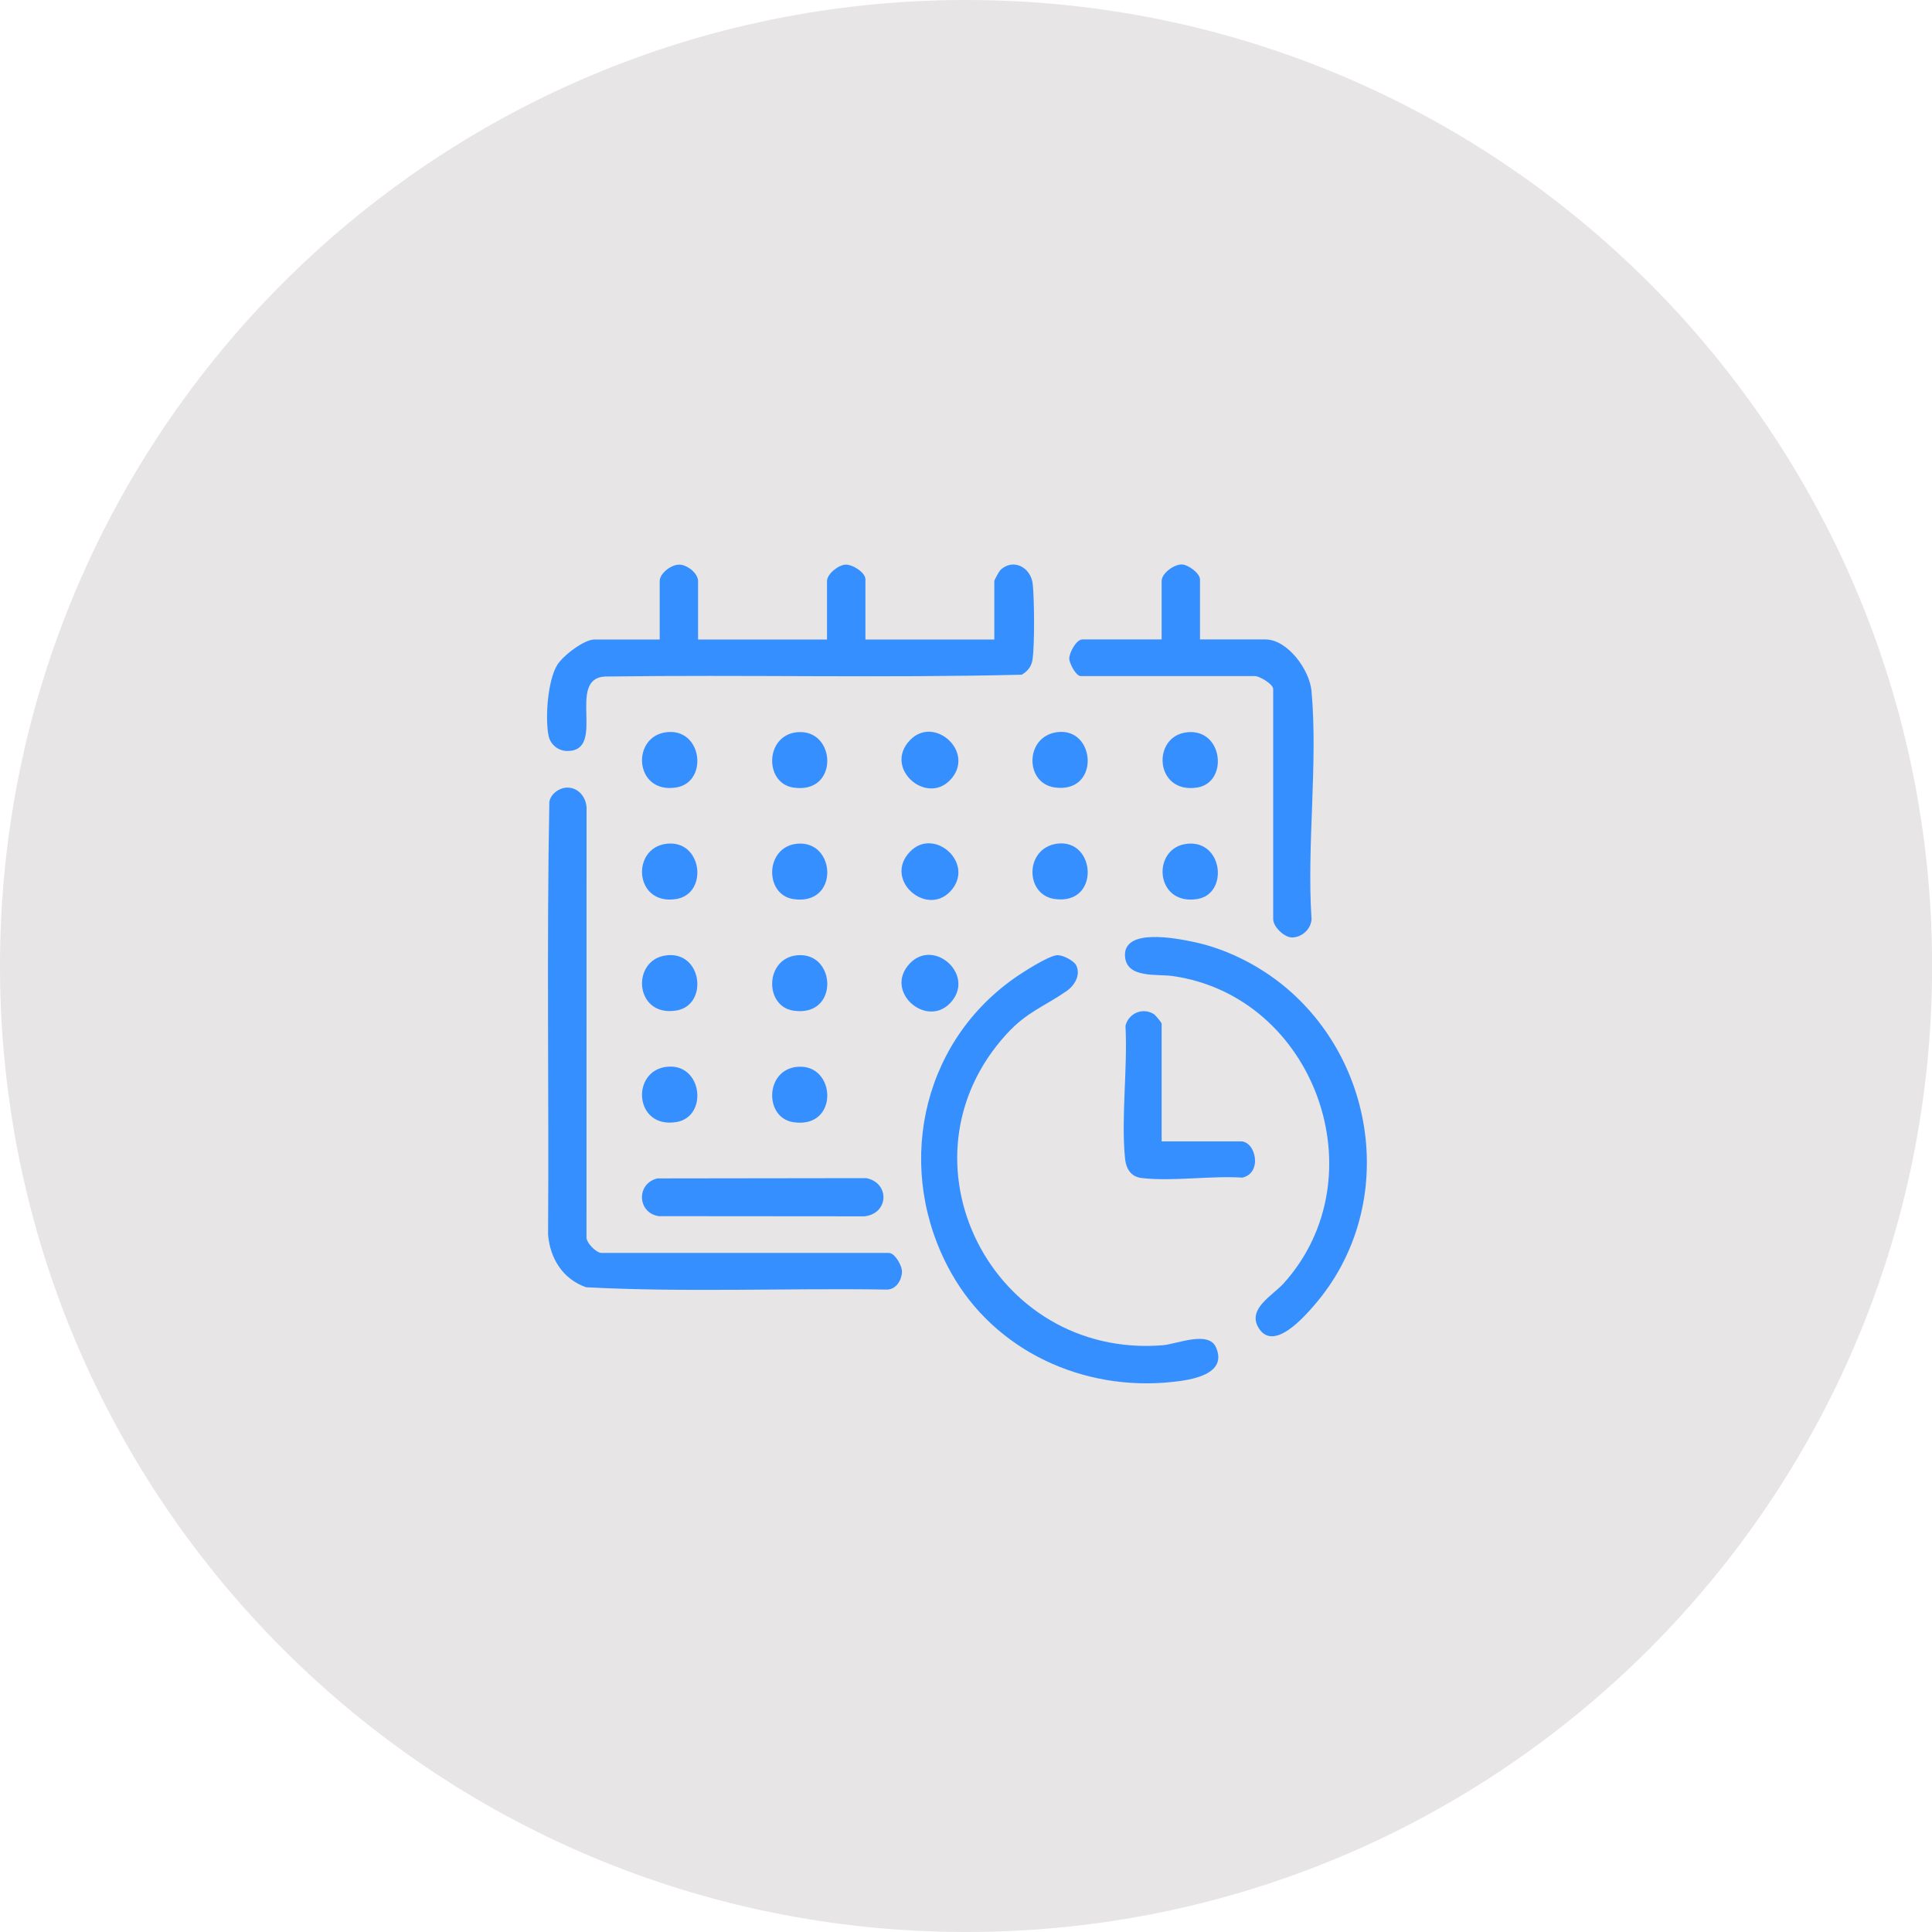 <svg width="35" height="35" viewBox="0 0 35 35" fill="none" xmlns="http://www.w3.org/2000/svg">
<path d="M35.002 17.5C35.002 27.165 27.166 35 17.502 35C7.835 35 0 27.165 0 17.5C0 7.835 7.835 -3.8147e-06 17.502 -3.8147e-06C27.166 -3.8147e-06 35.002 7.835 35.002 17.5Z" fill="#E7E5E5"/>
<path d="M24.453 23.739C23.448 23.878 23.909 25.473 24.846 25.016C25.51 24.691 25.184 23.638 24.453 23.739ZM7.639 23.921C6.955 24.564 8.099 25.616 8.655 24.783C9.096 24.119 8.211 23.386 7.639 23.921ZM25.958 20.082C26.275 20.101 26.872 20.129 26.842 19.664C26.817 19.276 26.234 19.32 25.958 19.334V20.082ZM9.559 20.082C9.568 19.993 9.484 19.936 9.427 19.882C9.174 19.648 8.821 19.342 8.547 19.136C8.504 19.103 8.493 19.051 8.415 19.07V20.015C8.415 20.02 8.477 20.082 8.482 20.082H9.559ZM23.936 18.674C23.982 18.184 23.555 17.907 23.101 17.971V18.674H23.936ZM22.44 17.971H20.198V18.674H22.44V17.971ZM19.539 17.971H17.34V18.674H19.539V17.971ZM16.681 17.971H14.439V18.674H16.681V17.971ZM13.78 17.971H11.735C11.613 18.172 11.539 18.439 11.493 18.674H13.78V17.971ZM25.299 18.674V16.938C25.299 16.794 24.983 16.475 24.837 16.475H23.101V17.312C23.913 17.209 24.669 17.836 24.596 18.674H25.299ZM22.44 16.475H20.198V17.31H22.44V16.475ZM19.539 16.475H17.34V17.31H19.539V16.475ZM16.681 16.475H14.944C14.616 16.475 14.366 17.017 14.439 17.312H16.681V16.475ZM10.877 18.411C10.866 18.207 11.138 17.847 11.013 17.682C10.489 17.307 10.042 16.827 9.535 16.433C9.063 16.067 8.609 15.777 7.977 15.948L10.877 18.411ZM10.569 14.453H12.372C12.373 14.155 12.399 13.861 12.277 13.58C12.111 13.553 11.928 13.545 11.765 13.499C11.482 13.422 11.086 13.111 10.81 13.13C10.725 13.137 10.761 13.137 10.739 13.195C10.677 13.362 10.487 14.37 10.569 14.453ZM12.372 11.596H10.569C10.568 11.895 10.546 12.186 10.663 12.47C11.135 12.383 11.479 12.711 11.865 12.829C11.963 12.86 12.156 12.935 12.204 12.81C12.263 12.652 12.451 11.673 12.372 11.596ZM4.986 15.376C5.233 14.762 5.889 14.396 6.512 14.752C6.665 14.839 7.248 15.4 7.299 15.409C7.4 15.43 7.628 15.307 7.756 15.334V9.88H7.074C6.898 9.88 6.824 9.527 6.917 9.372C6.936 9.342 7.099 9.221 7.118 9.221H7.756C7.584 8.051 8.62 8.056 8.46 9.221H10.943C10.956 9.221 11.124 9.315 11.144 9.34C11.266 9.494 11.166 9.815 11.474 9.836C11.876 9.863 11.64 9.209 12.082 9.223C12.611 9.24 12.415 9.947 12.155 10.213C11.927 10.444 11.713 10.368 11.802 10.826C11.818 10.908 11.829 10.921 11.911 10.937C12.263 11.003 12.853 10.759 13.004 11.25C13.059 11.432 13.05 11.941 13.031 12.144C13.007 12.416 12.858 12.728 12.853 12.982C12.847 13.267 13.005 13.572 13.031 13.861C13.072 14.304 13.146 15.045 12.571 15.113C12.123 15.167 10.818 15.167 10.371 15.113C9.8 15.045 9.874 14.329 9.909 13.902C9.933 13.604 10.093 13.267 10.088 12.983C10.078 12.468 9.836 12.05 9.911 11.398C9.926 11.25 10.088 10.937 10.24 10.937H11.141C11.117 10.824 11.178 10.482 11.135 10.416C11.129 10.405 10.984 10.355 10.921 10.3C10.818 10.208 10.618 9.88 10.592 9.88H8.46V15.245C9.777 15.346 10.571 16.631 11.604 17.31L13.78 17.312C13.737 16.802 13.916 16.297 14.355 16.018C14.439 15.965 14.733 15.817 14.813 15.817H22.44V15.113H19.122C18.853 15.113 18.452 14.627 18.484 14.344C18.582 12.883 18.354 11.252 18.482 9.812C18.523 9.348 18.835 9.049 19.298 9.001C20.614 8.87 22.138 9.101 23.475 9C24.05 9.065 23.871 9.704 23.475 9.704H19.187C19.167 9.785 19.148 9.86 19.141 9.945C19.035 11.303 19.227 12.798 19.141 14.169C19.141 14.264 19.159 14.364 19.232 14.432L26.354 14.409V9.771C26.354 9.766 26.292 9.704 26.289 9.704H25.188C25.162 9.704 24.873 9.632 24.841 9.613C24.574 9.448 24.734 9.042 25.101 9.001C25.386 8.97 26.245 8.971 26.497 9.057C26.756 9.145 26.916 9.353 27.003 9.605L27.01 14.472C27.008 14.716 26.598 15.113 26.376 15.113H23.101V15.817H24.925C24.943 15.817 25.214 15.907 25.255 15.926C26.299 16.395 25.873 17.773 25.958 18.674H26.596C26.874 18.674 27.246 18.97 27.374 19.215C27.886 20.199 26.881 20.909 25.958 20.741C26.001 21.48 25.99 22.152 25.242 22.508C25.146 22.553 24.946 22.576 24.902 22.608C24.845 22.651 24.837 23.059 24.867 23.109C24.878 23.126 25.127 23.205 25.19 23.245C26.584 24.116 25.641 26.11 24.156 25.689C23.052 25.375 22.882 23.89 23.852 23.273C23.929 23.223 24.16 23.145 24.18 23.116C24.24 23.028 24.18 22.751 24.2 22.632H13.275C12.977 22.632 12.755 22 13.406 21.927L24.838 21.929C24.994 21.968 25.299 21.607 25.299 21.511V20.741H20.353C20.22 20.741 20.014 20.521 20.023 20.37C20.031 20.24 20.234 20.038 20.353 20.038H25.299V19.334H14.505C14.501 19.334 14.439 19.395 14.439 19.399V20.038H18.858C19.241 20.038 19.241 20.741 18.858 20.741H7.361V21.555C7.361 21.651 7.65 21.932 7.78 21.925C9 21.995 10.308 21.84 11.517 21.925C11.748 21.943 12.13 21.984 12.109 22.299C12.101 22.402 11.908 22.632 11.822 22.632H8.46C8.48 22.751 8.42 23.028 8.48 23.116C8.506 23.156 8.705 23.204 8.781 23.254C10.139 24.148 9.18 26.126 7.711 25.689C6.721 25.392 6.455 24.081 7.227 23.4C7.345 23.299 7.72 23.14 7.736 23.116C7.798 23.025 7.733 22.736 7.758 22.613C6.763 22.431 6.539 21.49 6.668 20.598C6.755 20.003 7.265 20.02 7.756 20.038V18.476C7.6 18.292 6.911 17.846 6.852 17.665C6.755 17.361 6.963 17.119 7.27 17.202L10.636 20.038H13.78V19.334H10.9L6.162 15.322C5.766 15.166 5.479 15.569 5.759 15.9C5.864 16.026 6.214 16.224 6.272 16.355C6.391 16.626 6.226 16.854 5.932 16.83C5.645 16.808 5.092 16.186 4.986 15.904V15.376Z" fill="#368FFE"/>
<path d="M23.485 11.295C23.279 11.338 23.222 11.546 23.299 11.726C23.325 11.783 24.126 12.586 24.186 12.602C24.248 12.618 24.267 12.594 24.311 12.566C24.414 12.496 24.977 11.926 25.059 11.816C25.191 11.637 25.254 11.389 24.994 11.306C24.712 11.218 24.652 11.484 24.46 11.614C23.953 11.961 23.854 11.219 23.485 11.295ZM21.858 13.209C21.785 13.269 21.63 13.282 21.541 13.266C21.269 13.217 21.077 12.331 20.99 12.079C20.852 12.078 20.843 12.246 20.724 12.317C20.471 12.471 19.645 12.471 19.671 12.016C19.695 11.592 20.209 11.796 20.374 11.704C20.491 11.639 20.707 11.132 20.868 11.056C21.462 10.777 21.503 11.845 21.715 12.166C21.92 11.679 22.121 11.694 22.617 11.728C22.522 11.055 23.084 10.507 23.763 10.648C23.92 10.681 24.18 10.893 24.221 10.893C24.264 10.893 24.524 10.681 24.68 10.648C25.094 10.562 25.485 10.722 25.704 11.082C26.282 12.027 24.886 12.794 24.365 13.408C24.227 13.468 24.147 13.451 24.026 13.373C23.735 13.188 23.348 12.582 23.081 12.428C22.984 12.372 22.441 12.357 22.354 12.409C22.233 12.482 21.996 13.095 21.858 13.209Z" fill="#368FFE"/>
<path d="M30.58 17.177C30.58 24.517 24.63 30.467 17.291 30.467C9.95 30.467 4 24.517 4 17.177C4 9.838 9.95 3.888 17.291 3.888C24.63 3.888 30.58 9.838 30.58 17.177Z" fill="#E7E5E5"/>
<path d="M23.38 21.75H22.074V23.023H23.38V21.75ZM11.524 21.75H10.252V23.023H11.524V21.75ZM19.06 20.109H17.084V24.53H19.06V20.109ZM19.563 19.104H14.069V19.607H19.563V19.104ZM23.38 18.502H22.074V19.774H23.33C23.333 19.774 23.38 19.727 23.38 19.724V18.502ZM11.558 18.502H10.252V19.724C10.252 19.727 10.299 19.774 10.303 19.774H11.508C11.511 19.774 11.558 19.727 11.558 19.724V18.502ZM23.38 15.22H22.074V16.492H23.33C23.333 16.492 23.38 16.445 23.38 16.442V15.22ZM11.524 15.22H10.252V16.442C10.252 16.445 10.299 16.492 10.303 16.492H11.524V15.22ZM11.524 13.713H9.331C9.121 13.713 8.745 14.12 8.745 14.332V24.53H11.524V23.526H10.135C10.004 23.526 9.781 23.237 9.758 23.099C9.724 22.897 9.719 21.791 9.765 21.615C9.793 21.51 10.037 21.248 10.135 21.248H11.524V20.277H10.235C10.046 20.277 9.812 20.058 9.765 19.875C9.723 19.711 9.724 18.538 9.764 18.365C9.806 18.183 10.052 17.965 10.235 17.965H11.524V16.995H10.201C10.155 16.995 9.945 16.875 9.9 16.828C9.818 16.747 9.762 16.623 9.749 16.509C9.719 16.248 9.713 15.353 9.758 15.11C9.781 14.985 9.978 14.717 10.102 14.717H11.524V13.713ZM12.061 11.92V24.53H14.069V22.973C14.069 22.758 14.572 22.768 14.572 22.973V24.53H16.549V20.109H14.572V21.968C14.572 22.116 14.199 22.234 14.095 22.01L14.069 20.109C13.875 20.136 13.618 19.98 13.575 19.784C13.547 19.663 13.55 19.053 13.575 18.928C13.604 18.787 13.736 18.664 13.867 18.617L19.739 18.61C19.881 18.652 20.027 18.779 20.057 18.928C20.085 19.062 20.085 19.617 20.063 19.755C20.039 19.907 19.844 20.056 19.705 20.102C19.664 20.115 19.563 20.102 19.563 20.109V24.53H21.572V11.988C21.572 11.973 21.515 11.822 21.501 11.79C21.244 11.204 20.549 11.395 20.035 11.372C19.823 13.363 17.94 14.735 15.971 14.206C14.667 13.854 13.736 12.711 13.598 11.372C13.223 11.404 12.686 11.267 12.364 11.487C12.251 11.564 12.082 11.787 12.061 11.92ZM16.541 8.397C14.468 8.599 13.394 11.015 14.625 12.704C15.728 14.218 18.042 14.167 19.074 12.605C20.337 10.69 18.814 8.175 16.541 8.397ZM17.185 7.885C17.349 7.932 17.52 7.956 17.686 8.002C18.983 8.366 19.89 9.493 20.035 10.828C20.692 10.829 21.376 10.757 21.82 11.337C21.896 11.437 22.074 11.776 22.074 11.887V14.717H23.53C23.642 14.717 23.853 14.987 23.874 15.11C23.919 15.353 23.913 16.248 23.883 16.509C23.87 16.623 23.814 16.747 23.734 16.828C23.688 16.875 23.479 16.995 23.431 16.995H22.074V17.965H23.397C23.58 17.965 23.826 18.183 23.868 18.365C23.908 18.538 23.909 19.711 23.867 19.875C23.82 20.058 23.586 20.277 23.397 20.277H22.074V21.248H23.498C23.595 21.248 23.84 21.51 23.867 21.615C23.913 21.791 23.908 22.897 23.874 23.099C23.852 23.237 23.629 23.526 23.498 23.526H22.074V24.53H24.887V14.332C24.887 14.12 24.612 13.838 24.418 13.763C24.058 13.626 22.994 13.821 22.81 13.629C22.68 13.497 22.738 13.24 22.93 13.213C23.201 13.175 24.125 13.176 24.394 13.218C24.815 13.283 25.242 13.698 25.347 14.107C25.449 17.579 25.359 21.07 25.391 24.548C25.379 24.791 25.148 25.021 24.907 25.034L8.61 25.016C8.436 24.953 8.34 24.811 8.242 24.664V14.181C8.374 13.836 8.544 13.543 8.878 13.36C8.929 13.332 9.2 13.21 9.231 13.21H11.524V12.055C11.524 11.901 11.633 11.61 11.711 11.472C12.115 10.762 12.88 10.823 13.598 10.828C13.74 9.497 14.635 8.388 15.919 8.01L16.414 7.885H17.185Z" fill="#368FFE"/>
<path d="M15.811 15.822H13.567V17.095H15.811V15.822ZM13.457 15.328C14.212 15.381 15.128 15.23 15.863 15.319C16.073 15.345 16.289 15.561 16.315 15.771C16.349 16.057 16.346 16.823 16.314 17.111C16.285 17.374 16.09 17.57 15.828 17.597C15.105 17.674 14.254 17.538 13.517 17.599C13.211 17.547 13.043 17.31 13.032 17.009C13.027 16.895 13.067 16.811 13.067 16.711C13.069 16.425 13.023 15.966 13.067 15.707C13.098 15.52 13.289 15.381 13.457 15.328Z" fill="#368FFE"/>
<path d="M20.064 15.822H17.82V17.095H20.064V15.822ZM20.421 15.465C20.45 15.494 20.53 15.626 20.542 15.663C20.595 15.828 20.593 16.932 20.568 17.146C20.537 17.407 20.299 17.577 20.05 17.599C19.509 17.647 18.336 17.654 17.804 17.597C17.542 17.57 17.346 17.374 17.318 17.111C17.286 16.811 17.286 16.107 17.318 15.805C17.35 15.52 17.556 15.343 17.837 15.318C18.386 15.27 19.537 15.264 20.083 15.318C20.193 15.329 20.344 15.387 20.421 15.465Z" fill="#368FFE"/>
<path d="M15.701 21.824C15.831 21.786 15.978 21.813 16.041 21.939C16.1 22.054 16.097 22.488 16.064 22.623C15.997 22.91 15.593 22.901 15.547 22.567C15.522 22.393 15.496 21.886 15.701 21.824Z" fill="#368FFE"/>
<path d="M17.05 9.392H16.581V10.514C16.581 10.651 16.369 10.865 16.23 10.865H15.108V11.334H16.23C16.367 11.334 16.581 11.547 16.581 11.686V12.808H17.05V11.686C17.05 11.549 17.263 11.334 17.402 11.334H18.524V10.865H17.402C17.263 10.865 17.05 10.651 17.05 10.514V9.392ZM17.586 10.33H18.608C18.756 10.33 18.973 10.518 19.011 10.663C19.045 10.796 19.046 11.403 19.011 11.537C18.973 11.683 18.756 11.871 18.608 11.871H17.586V12.892C17.586 13.041 17.399 13.257 17.253 13.295C17.12 13.329 16.513 13.33 16.379 13.295C16.233 13.257 16.046 13.04 16.046 12.892V11.871H15.024C14.876 11.871 14.659 11.683 14.621 11.537C14.587 11.404 14.586 10.797 14.621 10.663C14.659 10.517 14.876 10.33 15.024 10.33H16.046V9.308C16.046 9.16 16.234 8.943 16.379 8.905C16.512 8.871 17.119 8.87 17.253 8.905C17.399 8.943 17.586 9.16 17.586 9.308V10.33Z" fill="#368FFE"/>
<path d="M17.71 21.824C17.84 21.786 17.987 21.813 18.051 21.938C18.11 22.054 18.106 22.488 18.074 22.623C18.005 22.913 17.599 22.88 17.555 22.602C17.528 22.429 17.506 21.886 17.71 21.824Z" fill="#368FFE"/>
<path d="M30.625 17.062C30.625 24.402 24.675 30.352 17.336 30.352C9.995 30.352 4.045 24.402 4.045 17.062C4.045 9.723 9.995 3.773 17.336 3.773C24.675 3.773 30.625 9.723 30.625 17.062Z" fill="#E7E5E5"/>
<path d="M10.278 14.268C10.478 14.268 10.617 14.44 10.626 14.631L10.625 22.399C10.609 22.509 10.804 22.698 10.894 22.698H16.103C16.21 22.698 16.345 22.927 16.34 23.046C16.334 23.191 16.237 23.357 16.072 23.362C14.257 23.333 12.426 23.415 10.619 23.32C10.2 23.176 9.964 22.8 9.929 22.367C9.946 19.755 9.902 17.136 9.952 14.527C9.974 14.381 10.137 14.268 10.278 14.268Z" fill="#368FFE"/>
<path d="M10.278 13.605C10.115 13.605 9.972 13.491 9.938 13.33C9.873 13.011 9.921 12.332 10.094 12.048C10.194 11.883 10.578 11.585 10.768 11.585H11.951V10.527C11.951 10.385 12.165 10.223 12.312 10.229C12.453 10.234 12.646 10.385 12.646 10.527V11.585H14.982V10.527C14.982 10.399 15.187 10.235 15.317 10.229C15.444 10.223 15.678 10.37 15.678 10.495V11.585H18.013V10.527C18.013 10.509 18.097 10.354 18.119 10.332C18.345 10.104 18.68 10.272 18.71 10.589C18.738 10.888 18.744 11.641 18.708 11.932C18.692 12.066 18.623 12.156 18.51 12.223C16.002 12.285 13.479 12.221 10.965 12.256C10.247 12.288 10.998 13.605 10.278 13.605Z" fill="#368FFE"/>
<path d="M19.497 17.489C19.583 17.667 19.463 17.858 19.318 17.957C18.908 18.24 18.605 18.328 18.233 18.735C16.149 21.018 17.971 24.615 21.06 24.371C21.315 24.351 21.897 24.097 22.03 24.411C22.241 24.9 21.581 24.998 21.25 25.034C19.632 25.213 18.02 24.479 17.224 23.046C16.21 21.221 16.655 18.94 18.364 17.729C18.518 17.62 18.974 17.325 19.143 17.305C19.25 17.293 19.458 17.407 19.497 17.489Z" fill="#368FFE"/>
<path d="M19.371 11.932C19.37 11.819 19.501 11.584 19.608 11.584H21.044V10.527C21.044 10.385 21.267 10.224 21.409 10.226C21.526 10.226 21.739 10.388 21.739 10.496V11.584H22.923C23.328 11.584 23.725 12.138 23.759 12.517C23.878 13.832 23.671 15.319 23.76 16.653C23.749 16.832 23.587 16.979 23.412 16.983C23.268 16.987 23.065 16.789 23.065 16.652V12.484C23.065 12.393 22.818 12.248 22.734 12.248H19.577C19.495 12.248 19.372 12.021 19.371 11.932Z" fill="#368FFE"/>
<path d="M23.413 17.994C25.005 19.444 25.247 21.968 23.823 23.629C23.628 23.855 23.069 24.502 22.799 24.053C22.593 23.709 23.053 23.472 23.254 23.25C24.998 21.313 23.817 18.05 21.245 17.682C20.956 17.641 20.414 17.728 20.381 17.331C20.338 16.804 21.312 16.999 21.614 17.062C22.271 17.198 22.919 17.544 23.413 17.994Z" fill="#368FFE"/>
<path d="M21.044 20.677H22.48C22.75 20.677 22.876 21.25 22.506 21.334C21.933 21.296 21.239 21.407 20.681 21.341C20.48 21.317 20.397 21.165 20.38 20.978C20.309 20.224 20.43 19.352 20.389 18.584C20.444 18.357 20.7 18.244 20.904 18.372C20.932 18.391 21.044 18.523 21.044 18.546V20.677Z" fill="#368FFE"/>
<path d="M11.911 21.348L15.689 21.343C16.118 21.42 16.11 21.984 15.661 22.035L11.938 22.032C11.541 21.976 11.523 21.437 11.911 21.348Z" fill="#368FFE"/>
<path d="M12.071 13.265C12.727 13.183 12.838 14.173 12.249 14.266C11.492 14.386 11.427 13.345 12.071 13.265Z" fill="#368FFE"/>
<path d="M12.071 15.286C12.727 15.204 12.838 16.194 12.249 16.287C11.492 16.407 11.427 15.366 12.071 15.286Z" fill="#368FFE"/>
<path d="M12.071 17.307C12.727 17.225 12.838 18.215 12.249 18.307C11.492 18.428 11.427 17.386 12.071 17.307Z" fill="#368FFE"/>
<path d="M12.071 19.327C12.727 19.245 12.838 20.235 12.249 20.328C11.492 20.448 11.427 19.407 12.071 19.327Z" fill="#368FFE"/>
<path d="M21.512 13.265C22.16 13.201 22.258 14.176 21.689 14.267C20.915 14.389 20.857 13.328 21.512 13.265Z" fill="#368FFE"/>
<path d="M21.512 15.285C22.16 15.222 22.258 16.197 21.689 16.287C20.915 16.41 20.857 15.349 21.512 15.285Z" fill="#368FFE"/>
<path d="M19.142 13.265C19.857 13.16 19.94 14.384 19.105 14.265C18.565 14.188 18.564 13.35 19.142 13.265Z" fill="#368FFE"/>
<path d="M19.142 15.285C19.857 15.181 19.94 16.405 19.105 16.286C18.565 16.209 18.564 15.371 19.142 15.285Z" fill="#368FFE"/>
<path d="M14.439 13.265C15.155 13.195 15.208 14.399 14.368 14.267C13.844 14.184 13.858 13.321 14.439 13.265Z" fill="#368FFE"/>
<path d="M14.439 15.285C15.155 15.216 15.208 16.419 14.368 16.287C13.844 16.204 13.858 15.342 14.439 15.285Z" fill="#368FFE"/>
<path d="M14.439 17.306C15.155 17.236 15.208 18.44 14.368 18.308C13.844 18.224 13.858 17.363 14.439 17.306Z" fill="#368FFE"/>
<path d="M14.439 19.327C15.155 19.257 15.208 20.461 14.368 20.329C13.844 20.246 13.858 19.383 14.439 19.327Z" fill="#368FFE"/>
<path d="M17.213 14.131C16.78 14.588 16.006 13.92 16.48 13.414C16.924 12.941 17.686 13.634 17.213 14.131Z" fill="#368FFE"/>
<path d="M17.213 16.151C16.78 16.608 16.006 15.941 16.48 15.435C16.924 14.962 17.686 15.655 17.213 16.151Z" fill="#368FFE"/>
<path d="M17.213 18.172C16.78 18.629 16.006 17.962 16.48 17.456C16.924 16.983 17.686 17.676 17.213 18.172Z" fill="#368FFE"/>
</svg>
